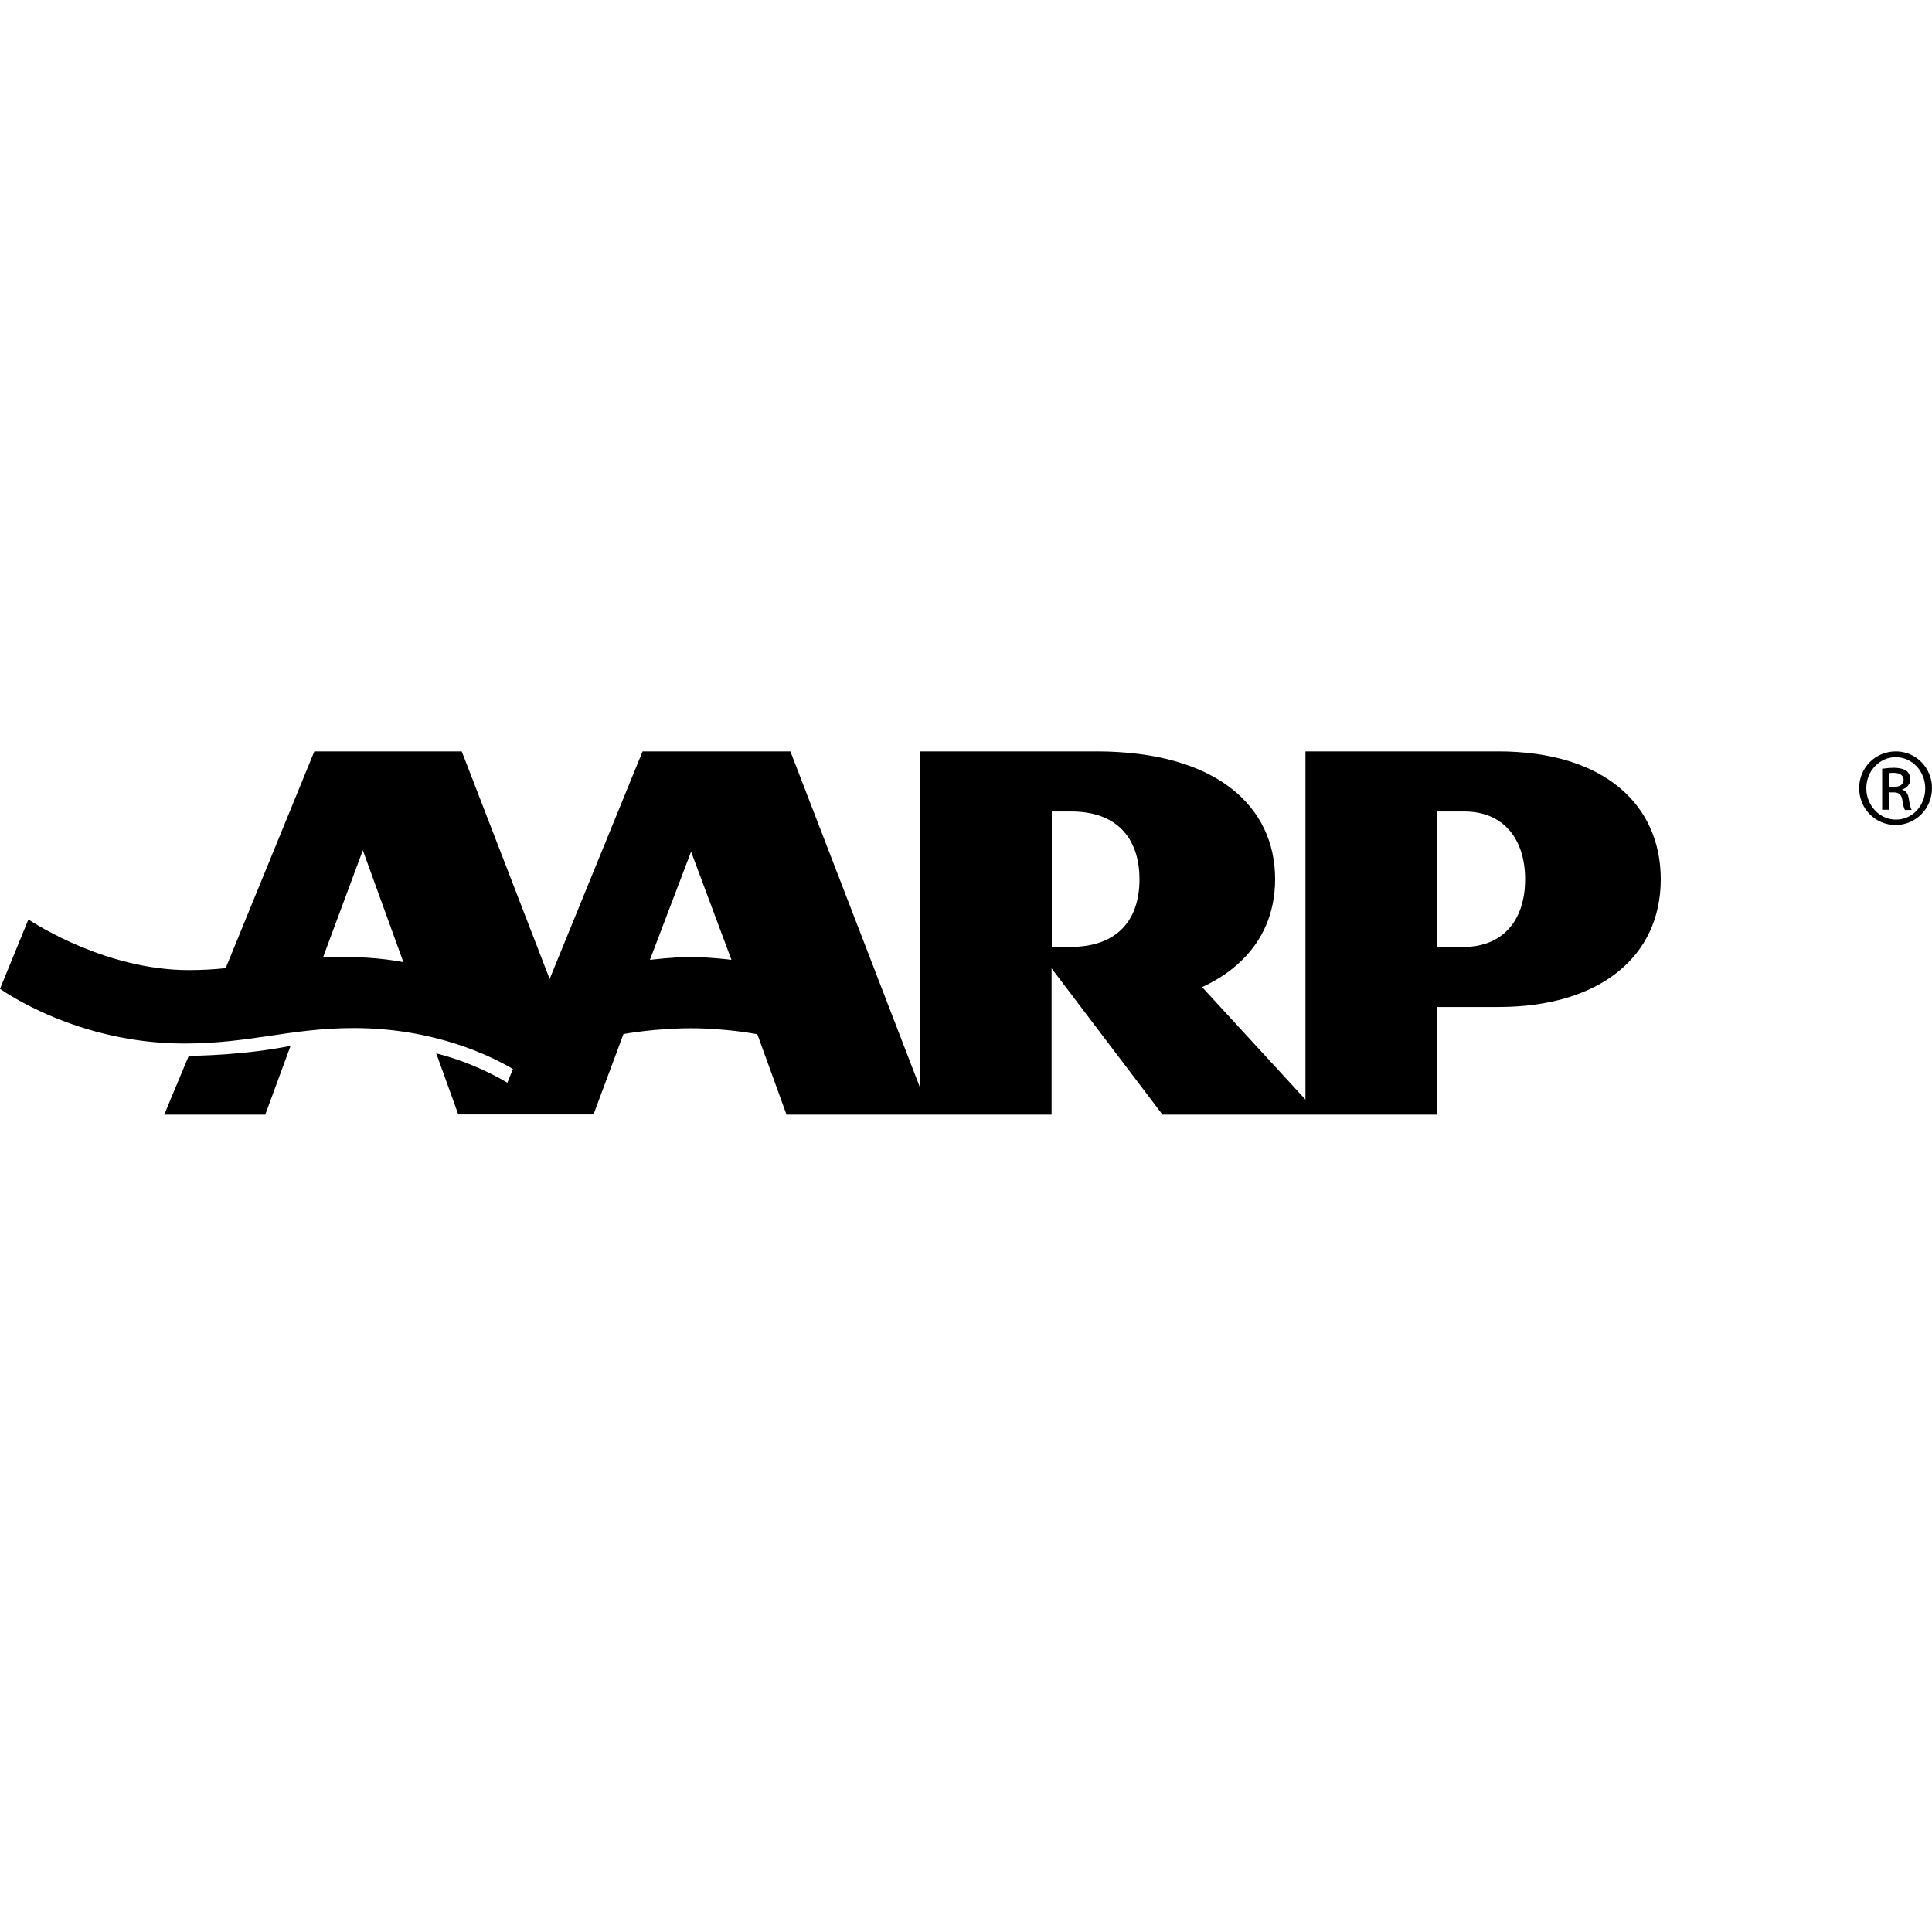 <?xml version="1.0" encoding="UTF-8"?> <svg xmlns="http://www.w3.org/2000/svg" xmlns:xlink="http://www.w3.org/1999/xlink" version="1.1" id="a" x="0px" y="0px" viewBox="0 0 1000 1000" style="enable-background:new 0 0 1000 1000;" xml:space="preserve"> <style type="text/css"> .st0{fill-rule:evenodd;clip-rule:evenodd;} </style> <g id="b"> <g id="c" transform="translate(0, 5)"> <g id="d" transform="translate(0, 0.121)"> <g> <path id="h" class="st0" d="M149.9,536.3c0.2,0,0.3-0.1,0.5-0.1l-13.1,35.6H85l12.7-30.4h0.5 C101.7,541.3,125.5,541.1,149.9,536.3L149.9,536.3L149.9,536.3z M859.6,450c0,40.2-31.8,66.1-84.1,66.1H744v55.7H601.7 l-57.4-75.7v75.7H407.1L392,530.2c-1-0.2-16.3-3.1-34.4-3.1c-18.1,0-34,2.8-34.9,3l-15.5,41.6h-70l-11.4-31.6 c17.1,4.3,30.3,11.3,36.8,15.2l2.9-7.1c-10.6-6.3-40.1-21.2-82.4-21.2c-32.8,0-53.6,8-87.7,8C40.1,535,2,508,0,506.7l14.7-35.9 c3.8,2.5,40.6,26.2,83,26.2c7.2,0,13.4-0.4,19.1-1l45.9-112.2H239l45.5,117.8l48.1-117.8h76.5L476,557.3V383.8h91.4 c62.2,0,92.6,28.5,92.6,66.1s-29.6,52.1-37.8,55.9l53.5,58.2V383.8h99.7C830.6,383.8,859.6,411.7,859.6,450L859.6,450L859.6,450 z M208.8,492.9l-21-57.9l-20.6,55.4c3.5-0.1,7.2-0.2,11.2-0.2C195.2,490.2,207.5,492.6,208.8,492.9L208.8,492.9L208.8,492.9z M378.6,491.7l-20.9-56l-21.3,56c1-0.1,12.5-1.5,21.3-1.5C367.1,490.3,377.5,491.5,378.6,491.7L378.6,491.7L378.6,491.7z M589.8,450c0-18.7-9.4-35.1-35.4-35.1h-10v70.1h10C577.8,484.9,589.8,471.6,589.8,450L589.8,450L589.8,450z M789.4,450 c0-20.4-10.8-35.1-31.5-35.1H744v70.1h13.9C777.3,484.9,789.4,471.8,789.4,450L789.4,450L789.4,450z"></path> </g> </g> <g id="i" transform="translate(114, 0.121)"> <g> <path id="m" class="st0" d="M867.3,383.8c10.4,0,18.7,8.5,18.7,19s-8.3,19.1-18.8,19.1s-18.9-8.4-18.9-19.1 C848.3,392.1,856.8,383.8,867.3,383.8L867.3,383.8z M867.2,386.8c-8.4,0-15.2,7.2-15.2,16.1s6.9,16.2,15.3,16.2 c8.4,0.1,15.2-7.1,15.2-16.1C882.5,394,875.7,386.8,867.2,386.8L867.2,386.8L867.2,386.8z M863.6,414h-3.4v-21.2 c1.8-0.2,3.5-0.5,6-0.5c3.2,0,5.3,0.7,6.6,1.6c1.2,0.9,1.9,2.4,1.9,4.4c0,2.8-1.9,4.5-4.1,5.2v0.2c1.8,0.3,3.1,2,3.5,5.2 c0.5,3.3,1,4.6,1.4,5.2H872c-0.5-0.7-1-2.6-1.4-5.4c-0.5-2.7-1.9-3.7-4.6-3.7h-2.4L863.6,414L863.6,414z M863.6,402.2h2.5 c2.8,0,5.2-1,5.2-3.6c0-1.9-1.3-3.7-5.2-3.7c-1.1,0-1.9,0.1-2.5,0.2V402.2z"></path> </g> </g> </g> </g> </svg> 